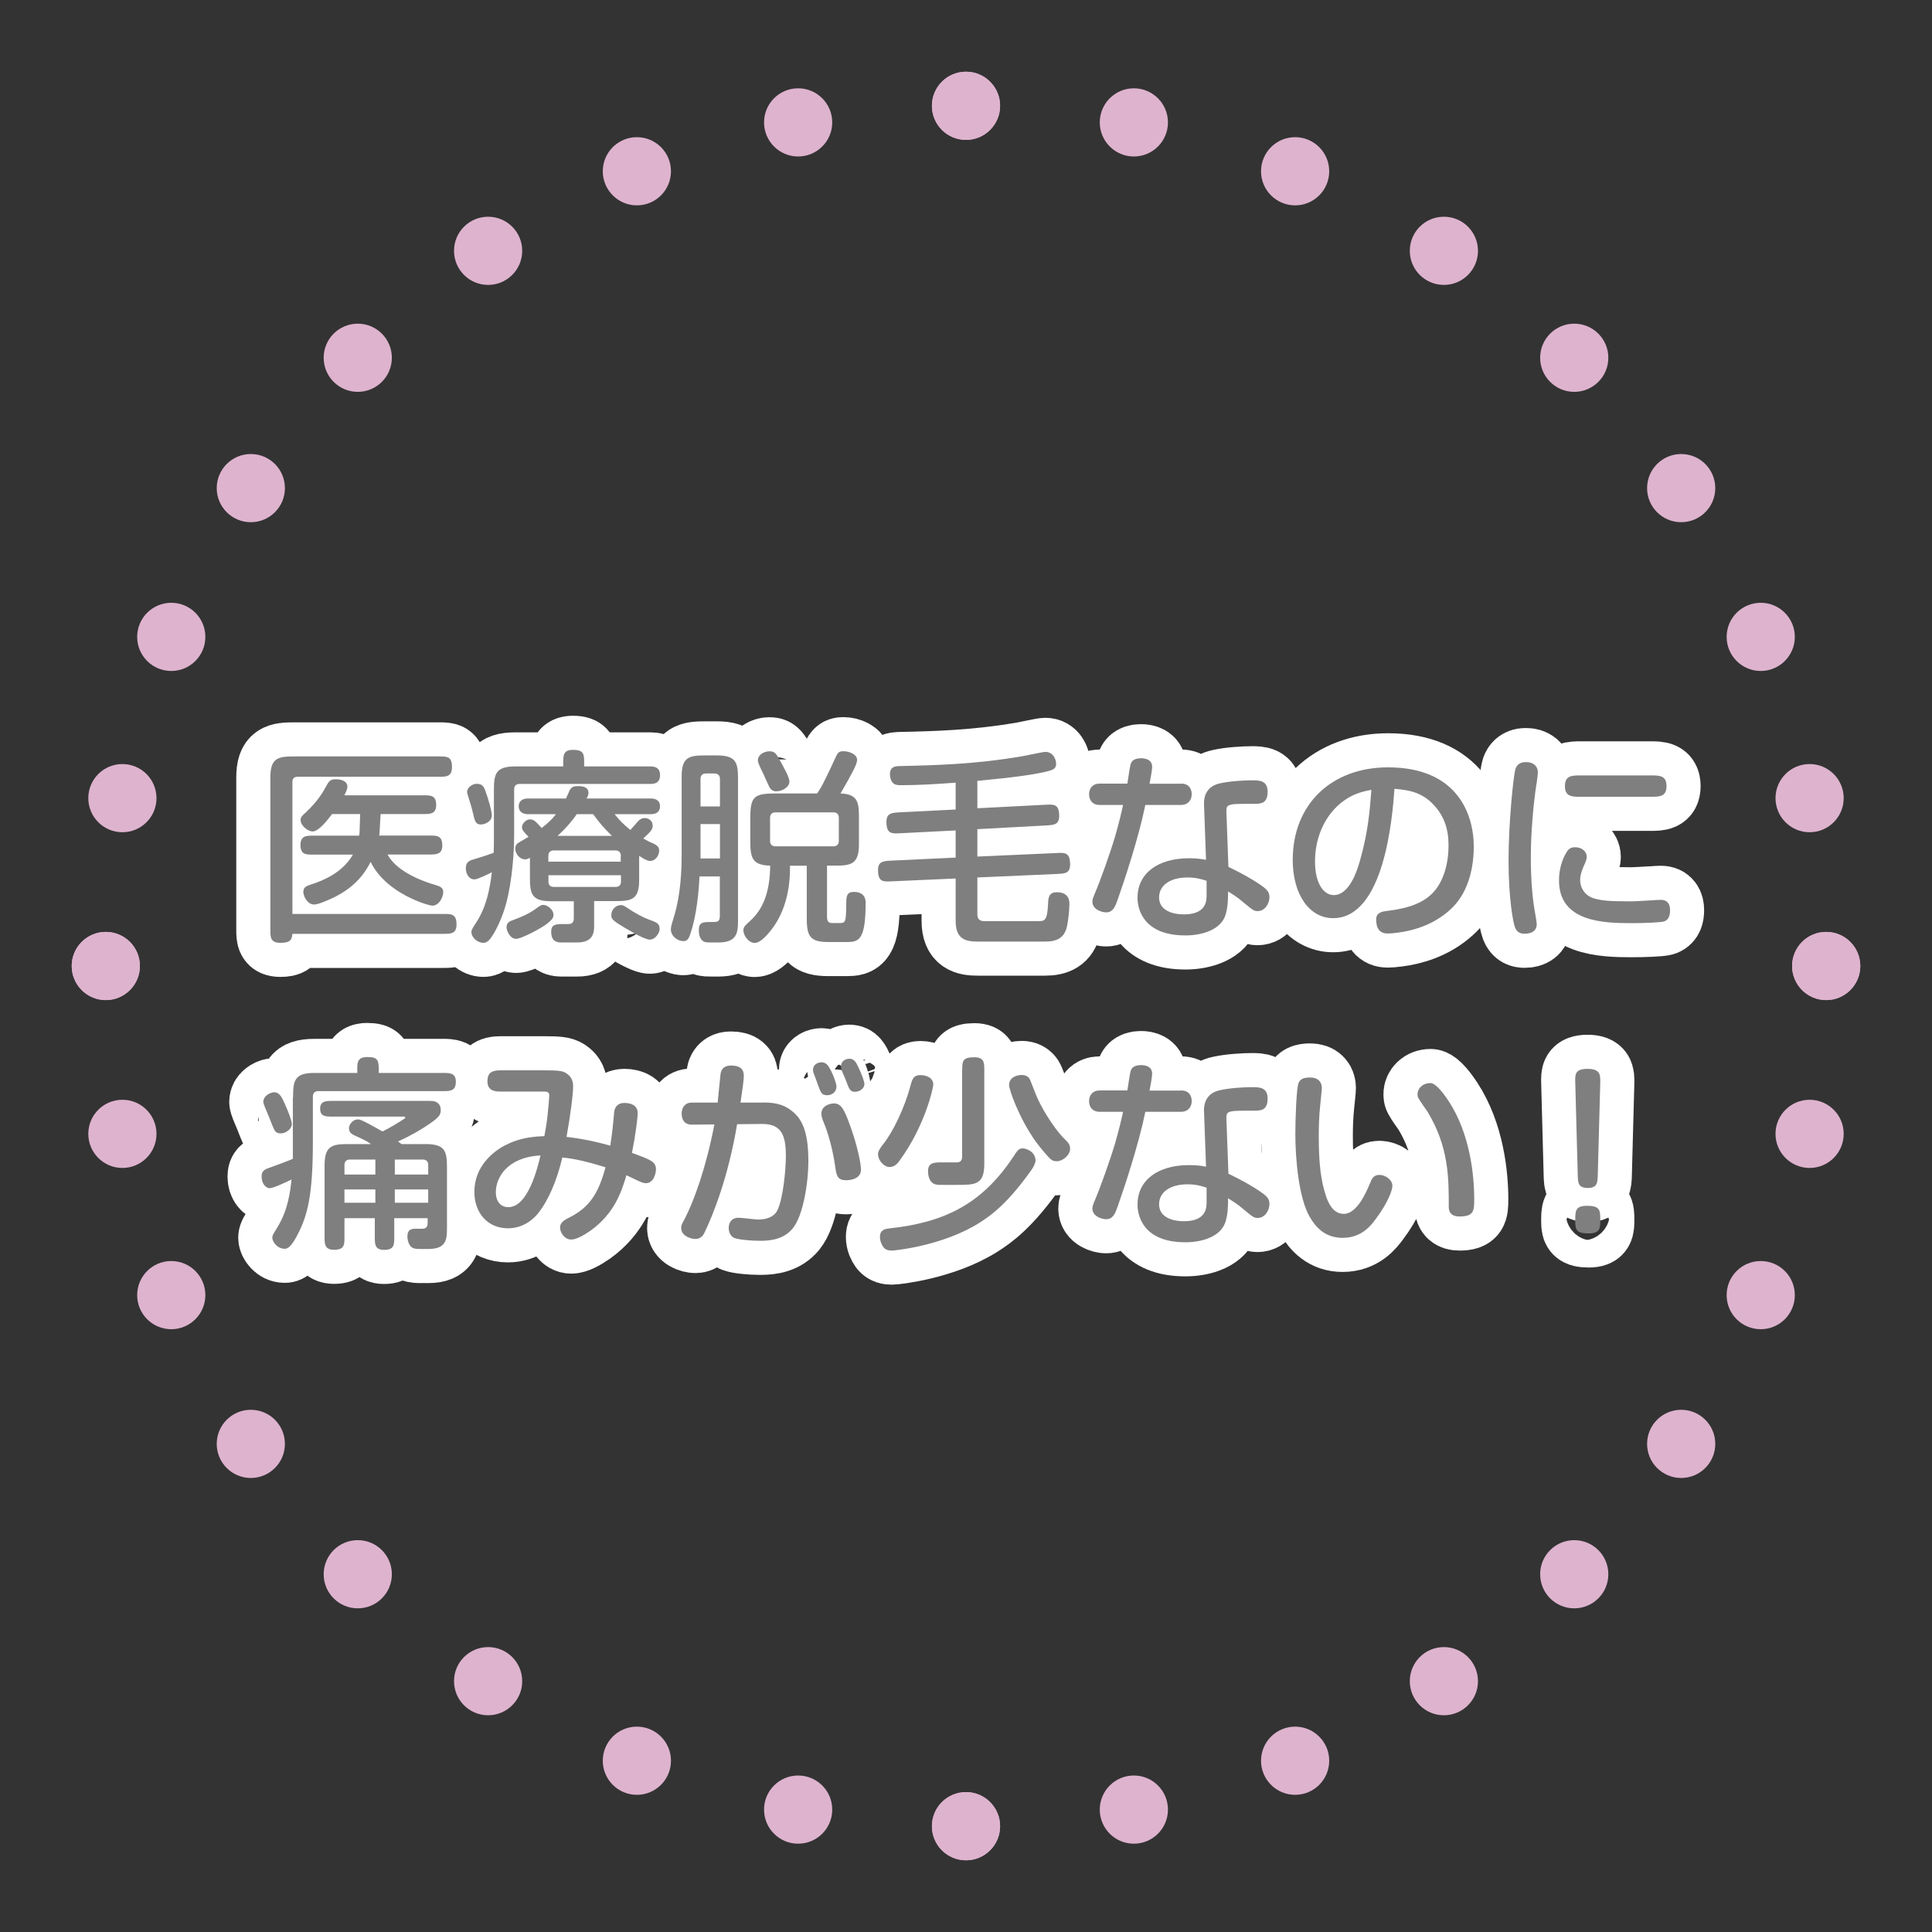 <?xml version="1.0" encoding="utf-8"?>
<!-- Generator: Adobe Illustrator 25.4.1, SVG Export Plug-In . SVG Version: 6.00 Build 0)  -->
<svg version="1.1" id="l" xmlns="http://www.w3.org/2000/svg" xmlns:xlink="http://www.w3.org/1999/xlink" x="0px" y="0px"
	 width="170px" height="170px" viewBox="0 0 170 170" enable-background="new 0 0 170 170" xml:space="preserve">
<rect x="0" y="0" width="170" height="170" fill="#333333" stroke="none"/>
<g>
	<circle fill="#DEB3CE" cx="85" cy="9.31" r="3"/>
	<circle fill="#DEB3CE" cx="85" cy="160.69" r="3"/>
	<g>
		<circle fill="#DEB3CE" cx="160.69" cy="85" r="3"/>
		<circle fill="#DEB3CE" cx="9.31" cy="85" r="3"/>
	</g>
	<circle fill="#DEB3CE" cx="138.52" cy="31.48" r="3"/>
	<circle fill="#DEB3CE" cx="31.48" cy="138.52" r="3"/>
	<circle fill="#DEB3CE" cx="138.52" cy="138.52" r="3"/>
	<circle fill="#DEB3CE" cx="31.48" cy="31.48" r="3"/>
	<circle fill="#DEB3CE" cx="85" cy="9.31" r="3"/>
	<circle fill="#DEB3CE" cx="85" cy="160.69" r="3"/>
	<circle fill="#DEB3CE" cx="160.69" cy="85" r="3"/>
	<circle fill="#DEB3CE" cx="9.31" cy="85" r="3"/>
	<circle fill="#DEB3CE" cx="113.96" cy="15.07" r="3"/>
	<circle fill="#DEB3CE" cx="56.04" cy="154.93" r="3"/>
	<circle fill="#DEB3CE" cx="154.93" cy="113.96" r="3"/>
	<circle fill="#DEB3CE" cx="15.07" cy="56.04" r="3"/>
	<circle fill="#DEB3CE" cx="56.04" cy="15.07" r="3"/>
	<circle fill="#DEB3CE" cx="113.96" cy="154.93" r="3"/>
	<circle fill="#DEB3CE" cx="154.93" cy="56.04" r="3"/>
	<circle fill="#DEB3CE" cx="15.07" cy="113.96" r="3"/>
	<circle fill="#DEB3CE" cx="127.05" cy="22.07" r="3"/>
	<circle fill="#DEB3CE" cx="42.95" cy="147.93" r="3"/>
	<circle fill="#DEB3CE" cx="147.93" cy="127.05" r="3"/>
	<circle fill="#DEB3CE" cx="22.07" cy="42.95" r="3"/>
	<circle fill="#DEB3CE" cx="70.23" cy="10.77" r="3"/>
	<circle fill="#DEB3CE" cx="99.77" cy="159.23" r="3"/>
	<circle fill="#DEB3CE" cx="159.23" cy="70.23" r="3"/>
	<circle fill="#DEB3CE" cx="10.77" cy="99.77" r="3"/>
	<circle fill="#DEB3CE" cx="99.77" cy="10.77" r="3"/>
	<circle fill="#DEB3CE" cx="70.23" cy="159.23" r="3"/>
	<circle fill="#DEB3CE" cx="159.23" cy="99.77" r="3"/>
	<circle fill="#DEB3CE" cx="10.77" cy="70.23" r="3"/>
	<circle fill="#DEB3CE" cx="42.95" cy="22.07" r="3"/>
	<circle fill="#DEB3CE" cx="127.05" cy="147.93" r="3"/>
	<circle fill="#DEB3CE" cx="147.93" cy="42.95" r="3"/>
	<circle fill="#DEB3CE" cx="22.07" cy="127.05" r="3"/>
</g>
<g>
	<g>
		<path fill="none" stroke="#FFFFFF" stroke-width="6" stroke-linecap="round" stroke-linejoin="round" d="M25.73,80.42h13.29
			c0.72,0,1.15,0,1.15,0.94c0,0.81-0.52,0.81-1.15,0.81H25.73c-0.04,0.61-0.31,0.79-1.06,0.79c-0.88,0-0.88-0.49-0.88-1.15v-13.4
			c0-1.75,0.7-1.85,2.14-1.85h12.71c0.72,0,1.13,0,1.13,0.94c0,0.85-0.52,0.85-1.13,0.85H26.18c-0.36,0-0.45,0.23-0.45,0.45V80.42z
			 M31.6,73.52c0.02-0.07,0.04-0.2,0.04-0.36l0.05-1.53h-2.47c-0.49,0.65-1.21,1.53-1.71,1.53c-0.41,0-1.06-0.5-1.06-1.01
			c0-0.25,0.14-0.38,0.5-0.7c0.99-0.94,1.46-1.73,1.69-2.16c0.34-0.63,0.43-0.72,0.94-0.72c0.4,0,0.99,0.14,0.99,0.65
			c0,0.2-0.11,0.43-0.27,0.76h6.95c0.65,0,1.13,0,1.13,0.86c0,0.79-0.54,0.79-1.13,0.79h-3.76L33.4,73.2c0,0.11-0.02,0.22-0.04,0.32
			h4.41c0.67,0,1.15,0,1.15,0.88c0,0.79-0.56,0.79-1.15,0.79h-3.67c0.88,1.67,3.62,2.5,3.92,2.59C38.75,78,39,78.07,39,78.52
			c0,0.36-0.32,1.17-0.97,1.17c-0.25,0-4.01-0.99-5.42-3.85c-0.76,1.51-1.93,2.63-3.94,3.44c-0.31,0.13-0.76,0.31-1.03,0.31
			c-0.61,0-0.95-0.77-0.95-1.1c0-0.43,0.27-0.54,0.79-0.7c0.88-0.29,2.65-0.97,3.57-2.59h-3.48c-0.67,0-1.13,0-1.13-0.86
			c0-0.81,0.54-0.81,1.13-0.81H31.6z"/>
		<path fill="none" stroke="#FFFFFF" stroke-width="6" stroke-linecap="round" stroke-linejoin="round" d="M43.46,69.56
			c0-1.44,0.13-2.12,1.87-2.12h4.23v-0.31c0-0.65,0-1.15,0.85-1.15c0.99,0,0.99,0.41,0.99,1.15v0.31h5.85
			c0.52,0,0.83,0.22,0.83,0.77c0,0.56-0.31,0.77-0.83,0.77H45.71c-0.22,0-0.47,0.11-0.47,0.47v4c0,2.27-0.32,5.13-0.97,6.9
			c-0.32,0.9-0.77,1.8-1.15,2.27c-0.23,0.31-0.47,0.34-0.61,0.34c-0.47,0-1.03-0.45-1.03-0.95c0-0.2,0.14-0.4,0.45-0.88
			c0.88-1.37,1.17-2.92,1.35-4.38c-0.29,0.16-1.26,0.63-1.53,0.63c-0.52,0-0.76-0.54-0.76-0.97c0-0.4,0.14-0.63,0.58-0.76
			c0.95-0.29,1.06-0.32,1.87-0.61c0.02-0.4,0.02-1.08,0.02-1.64V69.56z M42.69,69.54c0.32,0.85,0.59,1.89,0.59,2.2
			c0,0.59-0.68,0.81-0.97,0.81c-0.36,0-0.5-0.22-0.59-0.59c-0.14-0.59-0.25-1.03-0.4-1.48c-0.09-0.31-0.22-0.67-0.22-0.79
			c0-0.43,0.52-0.72,0.81-0.72C42.38,68.96,42.55,69.16,42.69,69.54z M48.7,80.5c0,0.18-0.02,0.41-0.76,0.92
			c-0.74,0.49-2.13,1.19-2.52,1.19c-0.59,0-0.85-0.79-0.85-1.01c0-0.29,0.13-0.49,0.49-0.61c0.7-0.25,1.49-0.59,2.03-0.99
			c0.38-0.27,0.52-0.38,0.7-0.38C48.15,79.62,48.7,80.02,48.7,80.5z M46.63,75.48c-0.09,0.05-0.25,0.14-0.43,0.14
			c-0.47,0-0.86-0.5-0.86-0.94c0-0.18,0.05-0.36,0.23-0.49c0.13-0.09,0.79-0.47,0.94-0.56c-0.43-0.43-0.58-0.61-0.58-0.85
			c0-0.29,0.34-0.68,0.7-0.68c0.29,0,0.45,0.09,1.03,0.76c0.54-0.43,0.88-0.72,1.26-1.22h-2.47c-0.45,0-0.81-0.22-0.81-0.7
			s0.38-0.68,0.81-0.68h3.35c0.07-0.16,0.2-0.43,0.27-0.59c0.18-0.47,0.47-0.5,0.81-0.5c0.65,0,0.9,0.23,0.9,0.59
			c0,0.25-0.11,0.4-0.18,0.5h5.67c0.43,0,0.81,0.18,0.81,0.68c0,0.52-0.36,0.7-0.81,0.7h-3.19c0.45,0.56,0.76,0.88,1.39,1.39
			c0.16-0.18,0.32-0.36,0.59-0.67c0.16-0.2,0.38-0.38,0.65-0.38c0.29,0,0.72,0.18,0.72,0.67c0,0.34-0.18,0.54-0.83,1.13
			c0.27,0.14,0.5,0.29,0.86,0.43c0.4,0.18,0.54,0.36,0.54,0.63c0,0.5-0.38,0.92-0.79,0.92c-0.18,0-0.43-0.13-0.5-0.16
			s-0.27-0.18-0.47-0.29v2.13c0,1.75-0.7,1.85-2.14,1.85h-1.82v2.18c0,0.63-0.11,1.46-1.51,1.46h-1.39c-0.59,0-0.88-0.29-0.88-0.94
			c0-0.67,0.41-0.68,1.13-0.68H50c0.41,0,0.49-0.22,0.49-0.56V79.3H48.5c-1.76,0-1.87-0.68-1.87-2.13V75.48z M54.63,75.3
			c0-0.22-0.11-0.47-0.47-0.47h-5.44c-0.22,0-0.47,0.11-0.47,0.47v0.52h6.37V75.3z M54.63,77.01h-6.37v0.58
			c0,0.36,0.25,0.45,0.47,0.45h5.44c0.36,0,0.47-0.23,0.47-0.45V77.01z M53.85,73.55c-0.68-0.65-1.1-1.15-1.66-1.91h-1.44
			c-0.23,0.34-0.74,1.04-1.69,1.91H53.85z M57.17,82.68c-0.27,0-0.99-0.32-2.14-1.01c-1.12-0.67-1.24-0.79-1.24-1.15
			c0-0.52,0.43-0.88,0.85-0.88c0.07,0,0.2,0,0.49,0.2c0.72,0.5,1.48,0.9,2.03,1.1c0.72,0.25,0.88,0.36,0.88,0.83
			C58.03,82.11,57.65,82.68,57.17,82.68z"/>
		<path fill="none" stroke="#FFFFFF" stroke-width="6" stroke-linecap="round" stroke-linejoin="round" d="M63.35,77.12h-1.8
			c-0.11,2.52-0.52,4.09-0.63,4.48c-0.29,1.01-0.38,1.21-0.81,1.21c-0.45,0-1.08-0.41-1.08-1.04c0-0.18,0.05-0.38,0.32-1.26
			c0.54-1.84,0.63-3.91,0.63-5.33v-6.86c0-1.75,0.7-1.85,2.14-1.85h0.95c1.76,0,1.87,0.68,1.87,2.13v12.42
			c0,1.12-0.13,1.91-1.76,1.91h-0.52c-0.31,0-0.58,0-0.72-0.07c-0.23-0.13-0.45-0.4-0.45-1.01c0-0.72,0.36-0.72,1.13-0.72
			c0.54,0,0.72,0,0.72-0.59V77.12z M63.35,70.96v-2.43c0-0.36-0.25-0.47-0.47-0.47h-0.77c-0.36,0-0.47,0.25-0.47,0.47v2.43H63.35z
			 M61.64,72.51v3.03h1.71v-3.03H61.64z M70.99,76.18h-1.48c0.04,2.14-0.47,4.32-1.89,5.94c-0.43,0.5-0.85,0.85-1.22,0.85
			c-0.52,0-0.99-0.65-0.99-1.12c0-0.32,0.25-0.5,0.63-0.85c1.08-0.99,1.71-2.47,1.73-4.83c-0.81-0.02-1.24-0.2-1.48-0.56
			c-0.23-0.36-0.27-0.88-0.27-1.58v-2.07c0-1.89,0.36-2.14,2.21-2.14h3.67c0.16-0.25,0.29-0.43,0.49-0.81
			c0.47-0.92,0.9-1.85,1.03-2.14c0.27-0.61,0.34-0.77,0.79-0.77c0.52,0,1.21,0.27,1.21,0.77c0,0.38-0.49,1.26-1.46,2.95
			c1.55,0.05,1.62,0.83,1.62,2.12v2.36c0,1.75-0.7,1.87-2.14,1.87h-0.67v4.47c0,0.36,0.09,0.58,0.43,0.58h0.72
			c0.5,0,0.52-0.18,0.54-1.57c0-0.79,0.02-1.17,0.7-1.17c0.61,0,1.01,0.32,1.01,0.94c0,3.35-0.63,3.47-1.67,3.47h-1.62
			c-1.55,0-1.89-0.47-1.89-2.02V76.18z M68.54,66.75c0.54,0.97,0.92,1.67,0.92,2.02c0,0.52-0.67,0.86-1.15,0.86
			c-0.25,0-0.47-0.09-0.63-0.41c-0.18-0.36-0.4-0.9-0.5-1.1c-0.32-0.67-0.49-0.97-0.49-1.22c0-0.52,0.59-0.79,0.99-0.79
			C68.09,66.1,68.25,66.23,68.54,66.75z M68.23,71.48c-0.22,0-0.47,0.11-0.47,0.47V74c0,0.23,0.11,0.47,0.47,0.47h5.11
			c0.22,0,0.47-0.11,0.47-0.47v-2.05c0-0.22-0.11-0.47-0.47-0.47H68.23z"/>
		<path fill="none" stroke="#FFFFFF" stroke-width="6" stroke-linecap="round" stroke-linejoin="round" d="M84.07,68.87
			c-1.78,0.13-3.26,0.22-4.7,0.22c-0.32,0-0.54,0-0.72-0.13c-0.23-0.16-0.34-0.5-0.34-0.85c0-0.43,0.2-0.68,0.74-0.7
			c3.26-0.07,6.72-0.16,10.8-0.85c0.34-0.05,1.89-0.4,2.13-0.4c0.7,0,0.95,0.68,0.95,1.04c0,0.47-0.29,0.56-0.97,0.72
			c-1.12,0.25-2.59,0.47-5.96,0.79v2.41l6.01-0.31c0.74-0.04,1.19-0.05,1.19,0.99c0,0.77-0.47,0.79-1.12,0.83L86,72.96v2.41
			l6.97-0.31c0.74-0.04,1.19-0.05,1.19,1.01c0,0.79-0.47,0.79-1.12,0.83L86,77.21v3.26c0,0.4,0.22,0.58,0.58,0.58h4.79
			c0.52,0,0.79,0,0.85-1.53c0.02-0.59,0.11-1.01,0.76-1.01c0.79,0,1.12,0.4,1.12,1.01c0,0.63-0.13,1.66-0.22,2.02
			c-0.23,0.99-0.88,1.31-1.91,1.31h-5.92c-1.06,0-1.96-0.18-1.96-1.82V77.3l-5.64,0.25c-0.74,0.04-1.19,0.05-1.19-0.99
			c0-0.77,0.47-0.79,1.12-0.83l5.71-0.27v-2.39l-4.88,0.25c-0.76,0.04-1.21,0.05-1.21-1.01c0-0.77,0.49-0.79,1.12-0.83l4.97-0.25
			V68.87z"/>
		<path fill="none" stroke="#FFFFFF" stroke-width="6" stroke-linecap="round" stroke-linejoin="round" d="M103.91,68.95
			c0.72,0,0.95,0.47,0.95,0.94c0,0.5-0.31,0.94-0.95,0.94h-3.13c-0.59,2.88-1.82,6.59-2.41,8.26c-0.23,0.65-0.41,1.19-1.04,1.19
			c-0.38,0-1.21-0.25-1.21-0.94c0-0.2,0.09-0.41,0.16-0.59c0.54-1.24,1.4-3.67,1.84-5.15c0.32-1.1,0.56-2.11,0.7-2.77h-2.05
			c-0.65,0-0.94-0.43-0.94-0.94c0-0.52,0.31-0.94,0.94-0.94h2.43c0.18-1.19,0.22-1.44,0.27-1.64c0.05-0.2,0.16-0.59,0.94-0.59
			c0.36,0,0.97,0.11,0.97,0.76c0,0.14-0.05,0.56-0.23,1.48H103.91z M105.98,71.77c0-0.18-0.04-0.94-0.04-1.08
			c0-0.97,0.52-1.57,1.4-1.76c0.86-0.2,2.21-0.27,2.81-0.27c0.65,0,1.39,0,1.39,1.01c0,1.06-0.63,1.06-1.22,1.06
			c-1.53,0-1.87,0-2.18,0.13c-0.18,0.07-0.23,0.23-0.23,0.47l0.18,4.95c1.71,0.81,2.81,1.55,3.12,1.8c0.4,0.32,0.49,0.54,0.49,0.88
			c0,0.49-0.36,1.21-1.04,1.21c-0.32,0-0.43-0.09-1.3-0.81c-0.45-0.4-0.95-0.7-1.3-0.92c0,0.92-0.05,1.46-0.2,1.98
			c-0.36,1.35-2,1.89-3.56,1.89c-3.67,0-4.21-2.29-4.21-3.31c0-2.11,1.73-3.48,4.54-3.48c0.72,0,1.13,0.07,1.49,0.14L105.98,71.77z
			 M106.16,77.5c-0.43-0.14-0.92-0.29-1.67-0.29c-1.5,0-2.5,0.67-2.5,1.76c0,1.26,1.42,1.49,2.16,1.49c2.02,0,2.02-1.21,2.02-1.71
			V77.5z"/>
		<path fill="none" stroke="#FFFFFF" stroke-width="6" stroke-linecap="round" stroke-linejoin="round" d="M117.3,80.79
			c-2.05,0-3.55-2.03-3.55-5.13c0-4.88,3.4-8.14,8.39-8.14c6.07,0,7.54,4.09,7.54,6.99c0,1.26-0.23,3.87-2.07,5.53
			c-1.53,1.4-3.37,1.87-4.65,2.03c-0.34,0.05-0.68,0.07-0.86,0.07c-0.7,0-1.01-0.45-1.01-1.24c0-0.43,0.25-0.67,0.92-0.74
			c2.13-0.25,3.17-0.79,3.83-1.37c1.22-1.06,1.62-2.9,1.62-4.41c0-1.46-0.41-2.59-1.28-3.53c-0.92-0.99-1.91-1.33-3.48-1.44
			C122.52,71.95,121.8,80.79,117.3,80.79z M117.98,70.66c-1.51,1.24-2.27,3.17-2.27,5.13c0,1.96,0.76,2.97,1.66,2.97
			c1.35,0,2.04-2.11,2.29-3.01c0.74-2.59,0.88-4.52,1.01-6.25C119.7,69.68,118.9,69.92,117.98,70.66z"/>
		<path fill="none" stroke="#FFFFFF" stroke-width="6" stroke-linecap="round" stroke-linejoin="round" d="M135.32,67.96
			c0,0.27-0.18,1.44-0.22,1.67c-0.16,1.24-0.4,3.51-0.4,5.82c0,1.91,0.14,3.64,0.38,4.92c0.04,0.18,0.14,0.83,0.14,0.94
			c0,0.58-0.43,0.85-1.06,0.85c-0.34,0-0.68-0.09-0.86-0.58c-0.16-0.41-0.56-2.52-0.56-5.85c0-3.35,0.43-7.51,0.61-8.08
			c0.09-0.25,0.31-0.59,0.88-0.59C134.92,67.04,135.32,67.42,135.32,67.96z M139.62,75.39c0,0.18-0.05,0.36-0.29,0.88
			c-0.23,0.54-0.29,0.88-0.29,1.15c0,0.76,0.47,1.42,1.24,1.64c0.72,0.2,1.37,0.25,3.22,0.25c0.43,0,0.95-0.04,1.87-0.09
			c0.14-0.02,0.67-0.04,0.77-0.04c0.63,0,0.81,0.43,0.81,0.9c0,0.43-0.09,0.83-0.5,0.99c-0.29,0.11-1.84,0.16-2.88,0.16
			c-2.45,0-6.39-0.09-6.39-3.76c0-0.92,0.25-1.82,0.67-2.49c0.22-0.36,0.45-0.43,0.77-0.43C139.21,74.56,139.62,74.94,139.62,75.39z
			 M145.24,68.23c0.77,0,1.4,0,1.4,0.94c0,0.94-0.63,0.94-1.4,0.94h-6.14c-0.77,0-1.4,0-1.4-0.94c0-0.94,0.63-0.94,1.4-0.94H145.24z
			"/>
		<path fill="none" stroke="#FFFFFF" stroke-width="6" stroke-linecap="round" stroke-linejoin="round" d="M25.79,96.54
			c0-1.44,0.11-2.13,1.87-2.13h3.78c0-0.7-0.13-1.4,0.86-1.4c1.03,0,1.03,0.31,1.03,1.4h5.65c0.58,0,1.13,0,1.13,0.77
			c0,0.83-0.52,0.83-1.13,0.83H28c-0.22,0-0.47,0.11-0.47,0.47v4c0,4.75-0.49,6.45-1.28,8.03c-0.68,1.37-1.03,1.37-1.21,1.37
			c-0.65,0-1.08-0.63-1.08-0.97c0-0.25,0.2-0.5,0.5-1.01c0.86-1.42,1.08-2.99,1.19-4.11c-0.38,0.18-1.58,0.76-1.91,0.76
			c-0.36,0-0.72-0.4-0.72-1.03c0-0.41,0.16-0.58,0.61-0.74c0.49-0.18,1.55-0.56,2.14-0.81V96.54z M24.87,96.72
			c0.16,0.32,0.81,1.75,0.81,2.2c0,0.38-0.49,0.81-0.97,0.81c-0.27,0-0.4-0.07-0.52-0.23s-0.43-0.99-0.52-1.22
			c-0.29-0.68-0.5-1.15-0.5-1.33c0-0.47,0.5-0.77,0.85-0.83C24.4,96.05,24.67,96.32,24.87,96.72z M30.31,107.18v1.66
			c0,0.7,0,1.13-0.92,1.13c-0.83,0-0.83-0.52-0.83-1.13v-6.3c0-1.76,0.7-1.87,2.14-1.87h1.94c-0.38-0.29-0.77-0.45-1.44-0.76
			c-0.43-0.2-0.49-0.4-0.49-0.65c0-0.32,0.34-0.76,0.77-0.76c0.18,0,0.31,0,2.18,1.06c0.65-0.32,1.42-0.79,1.71-0.99
			c0.27-0.16,0.29-0.18,0.29-0.23c0-0.07-0.04-0.09-0.11-0.09h-6.32c-0.58,0-1.06,0-1.06-0.7c0-0.67,0.52-0.68,1.06-0.68h8.26
			c0.38,0,0.72-0.02,0.95,0.13c0.18,0.11,0.34,0.32,0.34,0.65c0,0.47-0.11,0.67-1.35,1.48c-0.25,0.16-1.06,0.7-2.41,1.31
			c0.11,0.07,0.16,0.13,0.32,0.23h2.14c1.75,0,1.85,0.7,1.85,2.14v5.29c0,0.95-0.07,1.8-1.62,1.8h-0.63c-0.31,0-0.56,0-0.76-0.09
			c-0.31-0.16-0.47-0.61-0.47-1.01c0-0.68,0.43-0.68,0.77-0.68h0.45c0.22,0,0.56,0,0.56-0.5v-0.43h-2.94v1.66
			c0,0.68,0,1.13-0.9,1.13c-0.81,0-0.81-0.52-0.81-1.13v-1.66H30.31z M33.03,102.03h-2.25c-0.22,0-0.47,0.11-0.47,0.47v0.85h2.72
			V102.03z M30.31,104.66v1.17h2.72v-1.17H30.31z M34.74,103.35h2.94v-0.85c0-0.36-0.25-0.47-0.47-0.47h-2.47V103.35z M34.74,105.83
			h2.94v-1.17h-2.94V105.83z"/>
		<path fill="none" stroke="#FFFFFF" stroke-width="6" stroke-linecap="round" stroke-linejoin="round" d="M43.99,96.05
			c-0.81,0-1.1-0.34-1.1-0.9c0-0.72,0.36-0.97,1.1-0.97h3.94c1.12,0,1.57,0.04,1.89,0.25c0.5,0.32,0.61,0.76,0.61,1.15
			c0,0.76-0.27,2.75-0.58,4.46c1.19,0.13,2.49,0.38,3.85,0.77c0.16-1.06,0.22-1.55,0.34-2.93c0.05-0.54,0.38-0.83,0.9-0.83
			c0.65,0,1.17,0.25,1.17,0.9c0,0.4-0.18,1.89-0.5,3.49c0.92,0.34,1.3,0.49,1.62,0.67c0.45,0.25,0.49,0.56,0.49,0.76
			c0,0.43-0.23,1.24-0.88,1.24c-0.23,0-0.38-0.05-1.3-0.5c-0.16-0.07-0.29-0.14-0.42-0.2c-0.4,1.35-1.01,3.35-3.19,4.9
			c-0.65,0.45-1.26,0.76-1.66,0.76c-0.63,0-0.99-0.65-0.99-1.06c0-0.43,0.36-0.65,0.76-0.85c1.87-0.92,2.63-2.2,3.24-4.45
			c-1.17-0.36-2.52-0.74-3.8-0.86c-0.47,2-1.19,3.71-2.12,4.9c-0.36,0.45-1.24,1.33-2.67,1.33c-1.76,0-2.95-1.33-2.95-3.21
			c0-2.27,1.71-3.58,2.7-4.09s1.98-0.76,3.46-0.81c0.07-0.38,0.22-1.21,0.27-1.73c0.07-0.63,0.16-1.66,0.16-1.87
			c0-0.27-0.2-0.32-0.41-0.32H43.99z M43.63,104.89c0,0.92,0.5,1.33,1.1,1.33c1.73,0,2.56-3.42,2.83-4.55
			C44.56,101.83,43.63,103.69,43.63,104.89z"/>
		<path fill="none" stroke="#FFFFFF" stroke-width="6" stroke-linecap="round" stroke-linejoin="round" d="M67.17,97.01
			c1.12,0,1.98,0.2,2.81,1.01c0.83,0.81,1.15,2.2,1.15,4.1c0,2.02-0.47,4.86-1.37,5.96c-0.77,0.94-1.87,1.1-2.85,1.1
			c-0.92,0-1.93-0.11-2.3-0.25c-0.27-0.11-0.49-0.45-0.49-0.88c0-0.59,0.38-0.9,0.85-0.9c0.27,0,1.5,0.16,1.73,0.16
			c0.76,0,1.42-0.23,1.71-0.83c0.49-1.01,0.74-3.51,0.74-4.77c0-1.84-0.4-2.83-2.13-2.81l-2.16,0.02c-0.77,4.61-2.11,7.99-2.9,9.6
			c-0.04,0.09-0.25,0.5-0.76,0.5c-0.43,0-1.26-0.27-1.26-0.97c0-0.23,0.09-0.4,0.18-0.56c0.97-1.8,2.02-4.81,2.74-8.55l-1.98,0.02
			c-0.63,0-0.9-0.41-0.9-0.97c0-0.49,0.25-0.97,0.9-0.97h2.27c0.04-0.4,0.2-2.07,0.25-2.5c0.07-0.58,0.47-0.76,0.92-0.76
			c0.81,0,1.13,0.32,1.13,0.9c0,0.34-0.11,1.17-0.29,2.36H67.17z M73.15,94.27c0.2,0.41,0.45,1.06,0.45,1.33
			c0,0.54-0.45,0.77-0.81,0.77c-0.49,0-0.56-0.2-0.83-0.94c-0.05-0.18-0.29-0.77-0.4-1.1c-0.02-0.07-0.02-0.14-0.02-0.18
			c0-0.58,0.58-0.68,0.74-0.68C72.7,93.48,72.88,93.73,73.15,94.27z M74.61,98.52c0.9,2.34,1.15,4,1.15,4.39
			c0,0.7-0.68,0.94-1.31,0.94c-0.79,0-0.85-0.43-0.97-1.28c-0.2-1.37-0.58-2.84-1.08-4c-0.05-0.13-0.13-0.41-0.13-0.56
			c0-0.72,0.77-0.92,1.13-0.92C73.91,97.1,74.19,97.44,74.61,98.52z M75.54,93.93c0.25,0.52,0.52,1.21,0.52,1.44
			c0,0.49-0.52,0.7-0.83,0.7c-0.43,0-0.5-0.22-0.81-1.03c-0.05-0.16-0.25-0.58-0.38-0.9C74,93.98,74,93.91,74,93.84
			c0-0.47,0.4-0.68,0.74-0.68C75.18,93.16,75.35,93.51,75.54,93.93z"/>
		<path fill="none" stroke="#FFFFFF" stroke-width="6" stroke-linecap="round" stroke-linejoin="round" d="M77.7,100.7
			c0.88-1.1,1.91-3.26,2.41-5.15c0.16-0.63,0.29-0.95,0.88-0.95c0.52,0,1.13,0.23,1.13,0.83c0,0.31-0.74,3.67-2.97,6.7
			c-0.13,0.18-0.4,0.56-0.88,0.56c-0.45,0-1.01-0.54-1.01-1.15C77.27,101.28,77.48,100.97,77.7,100.7z M90.79,102.9
			c-2.11,2.99-3.6,4.07-4.68,4.74c-3.13,1.95-7.29,2.4-7.65,2.4c-0.23,0-0.52-0.04-0.72-0.29c-0.16-0.22-0.31-0.54-0.31-0.92
			c0-0.63,0.47-0.7,0.83-0.74c4.81-0.52,8.12-2.12,10.88-6.27c0.4-0.61,0.5-0.77,0.86-0.77c0.29,0,1.12,0.27,1.12,1.1
			C91.11,102.32,90.97,102.64,90.79,102.9z M84.67,94.18c0-0.79,0-1.15,1.06-1.15c0.88,0,0.88,0.49,0.88,1.15v8.21
			c0,1.87-0.79,1.87-2.41,1.87h-1.26c-0.31,0-0.58,0-0.76-0.09c-0.4-0.2-0.52-0.7-0.52-1.12c0-0.72,0.49-0.77,1.15-0.77h1.4
			c0.34,0,0.45-0.25,0.45-0.47V94.18z M92.99,102.18c-0.25,0-0.38-0.05-0.56-0.2c-0.22-0.2-0.81-0.88-1.28-1.51
			c-1.49-2.09-2.36-4.59-2.36-5c0-0.61,0.59-0.88,1.12-0.88c0.31,0,0.61,0.13,0.74,0.45c0.2,0.49,0.49,1.28,0.65,1.62
			c0.61,1.35,1.76,3.01,2.45,3.64c0.25,0.23,0.41,0.45,0.41,0.76C94.16,101.67,93.49,102.18,92.99,102.18z"/>
		<path fill="none" stroke="#FFFFFF" stroke-width="6" stroke-linecap="round" stroke-linejoin="round" d="M103.91,95.95
			c0.72,0,0.95,0.47,0.95,0.94c0,0.5-0.31,0.94-0.95,0.94h-3.13c-0.59,2.88-1.82,6.59-2.41,8.26c-0.23,0.65-0.41,1.19-1.04,1.19
			c-0.38,0-1.21-0.25-1.21-0.94c0-0.2,0.09-0.41,0.16-0.59c0.54-1.24,1.4-3.67,1.84-5.15c0.32-1.1,0.56-2.11,0.7-2.77h-2.05
			c-0.65,0-0.94-0.43-0.94-0.94c0-0.52,0.31-0.94,0.94-0.94h2.43c0.18-1.19,0.22-1.44,0.27-1.64c0.05-0.2,0.16-0.59,0.94-0.59
			c0.36,0,0.97,0.11,0.97,0.76c0,0.14-0.05,0.56-0.23,1.48H103.91z M105.98,98.77c0-0.18-0.04-0.94-0.04-1.08
			c0-0.97,0.52-1.57,1.4-1.76c0.86-0.2,2.21-0.27,2.81-0.27c0.65,0,1.39,0,1.39,1.01c0,1.06-0.63,1.06-1.22,1.06
			c-1.53,0-1.87,0-2.18,0.13c-0.18,0.07-0.23,0.23-0.23,0.47l0.18,4.95c1.71,0.81,2.81,1.55,3.12,1.8c0.4,0.32,0.49,0.54,0.49,0.88
			c0,0.49-0.36,1.21-1.04,1.21c-0.32,0-0.43-0.09-1.3-0.81c-0.45-0.4-0.95-0.7-1.3-0.92c0,0.92-0.05,1.46-0.2,1.98
			c-0.36,1.35-2,1.89-3.56,1.89c-3.67,0-4.21-2.29-4.21-3.31c0-2.11,1.73-3.48,4.54-3.48c0.72,0,1.13,0.07,1.49,0.14L105.98,98.77z
			 M106.16,104.5c-0.43-0.14-0.92-0.29-1.67-0.29c-1.5,0-2.5,0.67-2.5,1.76c0,1.26,1.42,1.49,2.16,1.49c2.02,0,2.02-1.21,2.02-1.71
			V104.5z"/>
		<path fill="none" stroke="#FFFFFF" stroke-width="6" stroke-linecap="round" stroke-linejoin="round" d="M116.31,95.73
			c0,0.2-0.09,0.99-0.14,1.48c-0.11,1.08-0.13,1.98-0.13,2.79c0,2.32,0.18,3.92,0.65,5.28c0.14,0.41,0.54,1.53,1.55,1.53
			c1.17,0,1.98-1.91,2.3-2.67c0.16-0.41,0.32-0.76,0.83-0.76c0.54,0,1.15,0.43,1.15,0.97c0,0.32-0.34,1.42-1.48,2.93
			c-0.41,0.56-1.24,1.64-2.9,1.64c-1.53,0-2.36-0.92-2.9-1.85c-0.95-1.66-1.26-5.01-1.26-7.31c0-1.21,0.09-4.05,0.29-4.48
			c0.14-0.32,0.4-0.47,1.01-0.47C115.99,94.81,116.31,95.21,116.31,95.73z M127.49,96.92c1.85,2.84,2.23,6.45,2.23,8.61
			c0,1.04-0.05,1.51-1.3,1.51c-0.63,0-0.94-0.29-0.94-0.83c0-2.61,0-5.29-1.87-8.39c-0.13-0.2-0.68-0.95-0.81-1.21
			c-0.07-0.13-0.07-0.25-0.07-0.34c0-0.47,0.43-0.97,1.15-0.97C126.21,95.3,126.77,95.82,127.49,96.92z"/>
		<path fill="none" stroke="#FFFFFF" stroke-width="6" stroke-linecap="round" stroke-linejoin="round" d="M138.61,95.24
			c-0.02-0.68-0.04-1.19,1.08-1.19c1.13,0,1.13,0.54,1.12,1.19l-0.22,8.17c-0.02,0.63-0.04,1.12-0.86,1.12
			c-0.86,0-0.88-0.43-0.9-1.12L138.61,95.24z M139.8,108.53c-1.04,0-1.19-0.29-1.19-1.03c0-0.86-0.05-1.4,1.01-1.4
			c1.17,0,1.19,0.38,1.19,1.22C140.81,108.06,140.81,108.53,139.8,108.53z"/>
	</g>
	<g>
		<path fill="#7F7F7F" d="M25.73,80.42h13.29c0.72,0,1.15,0,1.15,0.94c0,0.81-0.52,0.81-1.15,0.81H25.73
			c-0.04,0.61-0.31,0.79-1.06,0.79c-0.88,0-0.88-0.49-0.88-1.15v-13.4c0-1.75,0.7-1.85,2.14-1.85h12.71c0.72,0,1.13,0,1.13,0.94
			c0,0.85-0.52,0.85-1.13,0.85H26.18c-0.36,0-0.45,0.23-0.45,0.45V80.42z M31.6,73.52c0.02-0.07,0.04-0.2,0.04-0.36l0.05-1.53h-2.47
			c-0.49,0.65-1.21,1.53-1.71,1.53c-0.41,0-1.06-0.5-1.06-1.01c0-0.25,0.14-0.38,0.5-0.7c0.99-0.94,1.46-1.73,1.69-2.16
			c0.34-0.63,0.43-0.72,0.94-0.72c0.4,0,0.99,0.14,0.99,0.65c0,0.2-0.11,0.43-0.27,0.76h6.95c0.65,0,1.13,0,1.13,0.86
			c0,0.79-0.54,0.79-1.13,0.79h-3.76L33.4,73.2c0,0.11-0.02,0.22-0.04,0.32h4.41c0.67,0,1.15,0,1.15,0.88
			c0,0.79-0.56,0.79-1.15,0.79h-3.67c0.88,1.67,3.62,2.5,3.92,2.59C38.75,78,39,78.07,39,78.52c0,0.36-0.32,1.17-0.97,1.17
			c-0.25,0-4.01-0.99-5.42-3.85c-0.76,1.51-1.93,2.63-3.94,3.44c-0.31,0.13-0.76,0.31-1.03,0.31c-0.61,0-0.95-0.77-0.95-1.1
			c0-0.43,0.27-0.54,0.79-0.7c0.88-0.29,2.65-0.97,3.57-2.59h-3.48c-0.67,0-1.13,0-1.13-0.86c0-0.81,0.54-0.81,1.13-0.81H31.6z"/>
		<path fill="#7F7F7F" d="M43.46,69.56c0-1.44,0.13-2.12,1.87-2.12h4.23v-0.31c0-0.65,0-1.15,0.85-1.15c0.99,0,0.99,0.41,0.99,1.15
			v0.31h5.85c0.52,0,0.83,0.22,0.83,0.77c0,0.56-0.31,0.77-0.83,0.77H45.71c-0.22,0-0.47,0.11-0.47,0.47v4
			c0,2.27-0.32,5.13-0.97,6.9c-0.32,0.9-0.77,1.8-1.15,2.27c-0.23,0.31-0.47,0.34-0.61,0.34c-0.47,0-1.03-0.45-1.03-0.95
			c0-0.2,0.14-0.4,0.45-0.88c0.88-1.37,1.17-2.92,1.35-4.38c-0.29,0.16-1.26,0.63-1.53,0.63c-0.52,0-0.76-0.54-0.76-0.97
			c0-0.4,0.14-0.63,0.58-0.76c0.95-0.29,1.06-0.32,1.87-0.61c0.02-0.4,0.02-1.08,0.02-1.64V69.56z M42.69,69.54
			c0.32,0.85,0.59,1.89,0.59,2.2c0,0.59-0.68,0.81-0.97,0.81c-0.36,0-0.5-0.22-0.59-0.59c-0.14-0.59-0.25-1.03-0.4-1.48
			c-0.09-0.31-0.22-0.67-0.22-0.79c0-0.43,0.52-0.72,0.81-0.72C42.38,68.96,42.55,69.16,42.69,69.54z M48.7,80.5
			c0,0.18-0.02,0.41-0.76,0.92c-0.74,0.49-2.13,1.19-2.52,1.19c-0.59,0-0.85-0.79-0.85-1.01c0-0.29,0.13-0.49,0.49-0.61
			c0.7-0.25,1.49-0.59,2.03-0.99c0.38-0.27,0.52-0.38,0.7-0.38C48.15,79.62,48.7,80.02,48.7,80.5z M46.63,75.48
			c-0.09,0.05-0.25,0.14-0.43,0.14c-0.47,0-0.86-0.5-0.86-0.94c0-0.18,0.05-0.36,0.23-0.49c0.13-0.09,0.79-0.47,0.94-0.56
			c-0.43-0.43-0.58-0.61-0.58-0.85c0-0.29,0.34-0.68,0.7-0.68c0.29,0,0.45,0.09,1.03,0.76c0.54-0.43,0.88-0.72,1.26-1.22h-2.47
			c-0.45,0-0.81-0.22-0.81-0.7s0.38-0.68,0.81-0.68h3.35c0.07-0.16,0.2-0.43,0.27-0.59c0.18-0.47,0.47-0.5,0.81-0.5
			c0.65,0,0.9,0.23,0.9,0.59c0,0.25-0.11,0.4-0.18,0.5h5.67c0.43,0,0.81,0.18,0.81,0.68c0,0.52-0.36,0.7-0.81,0.7h-3.19
			c0.45,0.56,0.76,0.88,1.39,1.39c0.16-0.18,0.32-0.36,0.59-0.67c0.16-0.2,0.38-0.38,0.65-0.38c0.29,0,0.72,0.18,0.72,0.67
			c0,0.34-0.18,0.54-0.83,1.13c0.27,0.14,0.5,0.29,0.86,0.43c0.4,0.18,0.54,0.36,0.54,0.63c0,0.5-0.38,0.92-0.79,0.92
			c-0.18,0-0.43-0.13-0.5-0.16s-0.27-0.18-0.47-0.29v2.13c0,1.75-0.7,1.85-2.14,1.85h-1.82v2.18c0,0.63-0.11,1.46-1.51,1.46h-1.39
			c-0.59,0-0.88-0.29-0.88-0.94c0-0.67,0.41-0.68,1.13-0.68H50c0.41,0,0.49-0.22,0.49-0.56V79.3H48.5c-1.76,0-1.87-0.68-1.87-2.13
			V75.48z M54.63,75.3c0-0.22-0.11-0.47-0.47-0.47h-5.44c-0.22,0-0.47,0.11-0.47,0.47v0.52h6.37V75.3z M54.63,77.01h-6.37v0.58
			c0,0.36,0.25,0.45,0.47,0.45h5.44c0.36,0,0.47-0.23,0.47-0.45V77.01z M53.85,73.55c-0.68-0.65-1.1-1.15-1.66-1.91h-1.44
			c-0.23,0.34-0.74,1.04-1.69,1.91H53.85z M57.17,82.68c-0.27,0-0.99-0.32-2.14-1.01c-1.12-0.67-1.24-0.79-1.24-1.15
			c0-0.52,0.43-0.88,0.85-0.88c0.07,0,0.2,0,0.49,0.2c0.72,0.5,1.48,0.9,2.03,1.1c0.72,0.25,0.88,0.36,0.88,0.83
			C58.03,82.11,57.65,82.68,57.17,82.68z"/>
		<path fill="#7F7F7F" d="M63.35,77.12h-1.8c-0.11,2.52-0.52,4.09-0.63,4.48c-0.29,1.01-0.38,1.21-0.81,1.21
			c-0.45,0-1.08-0.41-1.08-1.04c0-0.18,0.05-0.38,0.32-1.26c0.54-1.84,0.63-3.91,0.63-5.33v-6.86c0-1.75,0.7-1.85,2.14-1.85h0.95
			c1.76,0,1.87,0.68,1.87,2.13v12.42c0,1.12-0.13,1.91-1.76,1.91h-0.52c-0.31,0-0.58,0-0.72-0.07c-0.23-0.13-0.45-0.4-0.45-1.01
			c0-0.72,0.36-0.72,1.13-0.72c0.54,0,0.72,0,0.72-0.59V77.12z M63.35,70.96v-2.43c0-0.36-0.25-0.47-0.47-0.47h-0.77
			c-0.36,0-0.47,0.25-0.47,0.47v2.43H63.35z M61.64,72.51v3.03h1.71v-3.03H61.64z M70.99,76.18h-1.48c0.04,2.14-0.47,4.32-1.89,5.94
			c-0.43,0.5-0.85,0.85-1.22,0.85c-0.52,0-0.99-0.65-0.99-1.12c0-0.32,0.25-0.5,0.63-0.85c1.08-0.99,1.71-2.47,1.73-4.83
			c-0.81-0.02-1.24-0.2-1.48-0.56c-0.23-0.36-0.27-0.88-0.27-1.58v-2.07c0-1.89,0.36-2.14,2.21-2.14h3.67
			c0.16-0.25,0.29-0.43,0.49-0.81c0.47-0.92,0.9-1.85,1.03-2.14c0.27-0.61,0.34-0.77,0.79-0.77c0.52,0,1.21,0.27,1.21,0.77
			c0,0.38-0.49,1.26-1.46,2.95c1.55,0.05,1.62,0.83,1.62,2.12v2.36c0,1.75-0.7,1.87-2.14,1.87h-0.67v4.47
			c0,0.36,0.09,0.58,0.43,0.58h0.72c0.5,0,0.52-0.18,0.54-1.57c0-0.79,0.02-1.17,0.7-1.17c0.61,0,1.01,0.32,1.01,0.94
			c0,3.35-0.63,3.47-1.67,3.47h-1.62c-1.55,0-1.89-0.47-1.89-2.02V76.18z M68.54,66.75c0.54,0.97,0.92,1.67,0.92,2.02
			c0,0.52-0.67,0.86-1.15,0.86c-0.25,0-0.47-0.09-0.63-0.41c-0.18-0.36-0.4-0.9-0.5-1.1c-0.32-0.67-0.49-0.97-0.49-1.22
			c0-0.52,0.59-0.79,0.99-0.79C68.09,66.1,68.25,66.23,68.54,66.75z M68.23,71.48c-0.22,0-0.47,0.11-0.47,0.47V74
			c0,0.23,0.11,0.47,0.47,0.47h5.11c0.22,0,0.47-0.11,0.47-0.47v-2.05c0-0.22-0.11-0.47-0.47-0.47H68.23z"/>
		<path fill="#7F7F7F" d="M84.07,68.87c-1.78,0.13-3.26,0.22-4.7,0.22c-0.32,0-0.54,0-0.72-0.13c-0.23-0.16-0.34-0.5-0.34-0.85
			c0-0.43,0.2-0.68,0.74-0.7c3.26-0.07,6.72-0.16,10.8-0.85c0.34-0.05,1.89-0.4,2.13-0.4c0.7,0,0.95,0.68,0.95,1.04
			c0,0.47-0.29,0.56-0.97,0.72c-1.12,0.25-2.59,0.47-5.96,0.79v2.41l6.01-0.31c0.74-0.04,1.19-0.05,1.19,0.99
			c0,0.77-0.47,0.79-1.12,0.83L86,72.96v2.41l6.97-0.31c0.74-0.04,1.19-0.05,1.19,1.01c0,0.79-0.47,0.79-1.12,0.83L86,77.21v3.26
			c0,0.4,0.22,0.58,0.58,0.58h4.79c0.52,0,0.79,0,0.85-1.53c0.02-0.59,0.11-1.01,0.76-1.01c0.79,0,1.12,0.4,1.12,1.01
			c0,0.63-0.13,1.66-0.22,2.02c-0.23,0.99-0.88,1.31-1.91,1.31h-5.92c-1.06,0-1.96-0.18-1.96-1.82V77.3l-5.64,0.25
			c-0.74,0.04-1.19,0.05-1.19-0.99c0-0.77,0.47-0.79,1.12-0.83l5.71-0.27v-2.39l-4.88,0.25c-0.76,0.04-1.21,0.05-1.21-1.01
			c0-0.77,0.49-0.79,1.12-0.83l4.97-0.25V68.87z"/>
		<path fill="#7F7F7F" d="M103.91,68.95c0.72,0,0.95,0.47,0.95,0.94c0,0.5-0.31,0.94-0.95,0.94h-3.13
			c-0.59,2.88-1.82,6.59-2.41,8.26c-0.23,0.65-0.41,1.19-1.04,1.19c-0.38,0-1.21-0.25-1.21-0.94c0-0.2,0.09-0.41,0.16-0.59
			c0.54-1.24,1.4-3.67,1.84-5.15c0.32-1.1,0.56-2.11,0.7-2.77h-2.05c-0.65,0-0.94-0.43-0.94-0.94c0-0.52,0.31-0.94,0.94-0.94h2.43
			c0.18-1.19,0.22-1.44,0.27-1.64c0.05-0.2,0.16-0.59,0.94-0.59c0.36,0,0.97,0.11,0.97,0.76c0,0.14-0.05,0.56-0.23,1.48H103.91z
			 M105.98,71.77c0-0.18-0.04-0.94-0.04-1.08c0-0.97,0.52-1.57,1.4-1.76c0.86-0.2,2.21-0.27,2.81-0.27c0.65,0,1.39,0,1.39,1.01
			c0,1.06-0.63,1.06-1.22,1.06c-1.53,0-1.87,0-2.18,0.13c-0.18,0.07-0.23,0.23-0.23,0.47l0.18,4.95c1.71,0.81,2.81,1.55,3.12,1.8
			c0.4,0.32,0.49,0.54,0.49,0.88c0,0.49-0.36,1.21-1.04,1.21c-0.32,0-0.43-0.09-1.3-0.81c-0.45-0.4-0.95-0.7-1.3-0.92
			c0,0.92-0.05,1.46-0.2,1.98c-0.36,1.35-2,1.89-3.56,1.89c-3.67,0-4.21-2.29-4.21-3.31c0-2.11,1.73-3.48,4.54-3.48
			c0.72,0,1.13,0.07,1.49,0.14L105.98,71.77z M106.16,77.5c-0.43-0.14-0.92-0.29-1.67-0.29c-1.5,0-2.5,0.67-2.5,1.76
			c0,1.26,1.42,1.49,2.16,1.49c2.02,0,2.02-1.21,2.02-1.71V77.5z"/>
		<path fill="#7F7F7F" d="M117.3,80.79c-2.05,0-3.55-2.03-3.55-5.13c0-4.88,3.4-8.14,8.39-8.14c6.07,0,7.54,4.09,7.54,6.99
			c0,1.26-0.23,3.87-2.07,5.53c-1.53,1.4-3.37,1.87-4.65,2.03c-0.34,0.05-0.68,0.07-0.86,0.07c-0.7,0-1.01-0.45-1.01-1.24
			c0-0.43,0.25-0.67,0.92-0.74c2.13-0.25,3.17-0.79,3.83-1.37c1.22-1.06,1.62-2.9,1.62-4.41c0-1.46-0.41-2.59-1.28-3.53
			c-0.92-0.99-1.91-1.33-3.48-1.44C122.52,71.95,121.8,80.79,117.3,80.79z M117.98,70.66c-1.51,1.24-2.27,3.17-2.27,5.13
			c0,1.96,0.76,2.97,1.66,2.97c1.35,0,2.04-2.11,2.29-3.01c0.74-2.59,0.88-4.52,1.01-6.25C119.7,69.68,118.9,69.92,117.98,70.66z"/>
		<path fill="#7F7F7F" d="M135.32,67.96c0,0.27-0.18,1.44-0.22,1.67c-0.16,1.24-0.4,3.51-0.4,5.82c0,1.91,0.14,3.64,0.38,4.92
			c0.04,0.18,0.14,0.83,0.14,0.94c0,0.58-0.43,0.85-1.06,0.85c-0.34,0-0.68-0.09-0.86-0.58c-0.16-0.41-0.56-2.52-0.56-5.85
			c0-3.35,0.43-7.51,0.61-8.08c0.09-0.25,0.31-0.59,0.88-0.59C134.92,67.04,135.32,67.42,135.32,67.96z M139.62,75.39
			c0,0.18-0.05,0.36-0.29,0.88c-0.23,0.54-0.29,0.88-0.29,1.15c0,0.76,0.47,1.42,1.24,1.64c0.72,0.2,1.37,0.25,3.22,0.25
			c0.43,0,0.95-0.04,1.87-0.09c0.14-0.02,0.67-0.04,0.77-0.04c0.63,0,0.81,0.43,0.81,0.9c0,0.43-0.09,0.83-0.5,0.99
			c-0.29,0.11-1.84,0.16-2.88,0.16c-2.45,0-6.39-0.09-6.39-3.76c0-0.92,0.25-1.82,0.67-2.49c0.22-0.36,0.45-0.43,0.77-0.43
			C139.21,74.56,139.62,74.94,139.62,75.39z M145.24,68.23c0.77,0,1.4,0,1.4,0.94c0,0.94-0.63,0.94-1.4,0.94h-6.14
			c-0.77,0-1.4,0-1.4-0.94c0-0.94,0.63-0.94,1.4-0.94H145.24z"/>
		<path fill="#7F7F7F" d="M25.79,96.54c0-1.44,0.11-2.13,1.87-2.13h3.78c0-0.7-0.13-1.4,0.86-1.4c1.03,0,1.03,0.31,1.03,1.4h5.65
			c0.58,0,1.13,0,1.13,0.77c0,0.83-0.52,0.83-1.13,0.83H28c-0.22,0-0.47,0.11-0.47,0.47v4c0,4.75-0.49,6.45-1.28,8.03
			c-0.68,1.37-1.03,1.37-1.21,1.37c-0.65,0-1.08-0.63-1.08-0.97c0-0.25,0.2-0.5,0.5-1.01c0.86-1.42,1.08-2.99,1.19-4.11
			c-0.38,0.18-1.58,0.76-1.91,0.76c-0.36,0-0.72-0.4-0.72-1.03c0-0.41,0.16-0.58,0.61-0.74c0.49-0.18,1.55-0.56,2.14-0.81V96.54z
			 M24.87,96.72c0.16,0.32,0.81,1.75,0.81,2.2c0,0.38-0.49,0.81-0.97,0.81c-0.27,0-0.4-0.07-0.52-0.23s-0.43-0.99-0.52-1.22
			c-0.29-0.68-0.5-1.15-0.5-1.33c0-0.47,0.5-0.77,0.85-0.83C24.4,96.05,24.67,96.32,24.87,96.72z M30.31,107.18v1.66
			c0,0.7,0,1.13-0.92,1.13c-0.83,0-0.83-0.52-0.83-1.13v-6.3c0-1.76,0.7-1.87,2.14-1.87h1.94c-0.38-0.29-0.77-0.45-1.44-0.76
			c-0.43-0.2-0.49-0.4-0.49-0.65c0-0.32,0.34-0.76,0.77-0.76c0.18,0,0.31,0,2.18,1.06c0.65-0.32,1.42-0.79,1.71-0.99
			c0.27-0.16,0.29-0.18,0.29-0.23c0-0.07-0.04-0.09-0.11-0.09h-6.32c-0.58,0-1.06,0-1.06-0.7c0-0.67,0.52-0.68,1.06-0.68h8.26
			c0.38,0,0.72-0.02,0.95,0.13c0.18,0.11,0.34,0.32,0.34,0.65c0,0.47-0.11,0.67-1.35,1.48c-0.25,0.16-1.06,0.7-2.41,1.31
			c0.11,0.07,0.16,0.13,0.32,0.23h2.14c1.75,0,1.85,0.7,1.85,2.14v5.29c0,0.95-0.07,1.8-1.62,1.8h-0.63c-0.31,0-0.56,0-0.76-0.09
			c-0.31-0.16-0.47-0.61-0.47-1.01c0-0.68,0.43-0.68,0.77-0.68h0.45c0.22,0,0.56,0,0.56-0.5v-0.43h-2.94v1.66
			c0,0.68,0,1.13-0.9,1.13c-0.81,0-0.81-0.52-0.81-1.13v-1.66H30.31z M33.03,102.03h-2.25c-0.22,0-0.47,0.11-0.47,0.47v0.85h2.72
			V102.03z M30.31,104.66v1.17h2.72v-1.17H30.31z M34.74,103.35h2.94v-0.85c0-0.36-0.25-0.47-0.47-0.47h-2.47V103.35z M34.74,105.83
			h2.94v-1.17h-2.94V105.83z"/>
		<path fill="#7F7F7F" d="M43.99,96.05c-0.81,0-1.1-0.34-1.1-0.9c0-0.72,0.36-0.97,1.1-0.97h3.94c1.12,0,1.57,0.04,1.89,0.25
			c0.5,0.32,0.61,0.76,0.61,1.15c0,0.76-0.27,2.75-0.58,4.46c1.19,0.13,2.49,0.38,3.85,0.77c0.16-1.06,0.22-1.55,0.34-2.93
			c0.05-0.54,0.38-0.83,0.9-0.83c0.65,0,1.17,0.25,1.17,0.9c0,0.4-0.18,1.89-0.5,3.49c0.92,0.34,1.3,0.49,1.62,0.67
			c0.45,0.25,0.49,0.56,0.49,0.76c0,0.43-0.23,1.24-0.88,1.24c-0.23,0-0.38-0.05-1.3-0.5c-0.16-0.07-0.29-0.14-0.42-0.2
			c-0.4,1.35-1.01,3.35-3.19,4.9c-0.65,0.45-1.26,0.76-1.66,0.76c-0.63,0-0.99-0.65-0.99-1.06c0-0.43,0.36-0.65,0.76-0.85
			c1.87-0.92,2.63-2.2,3.24-4.45c-1.17-0.36-2.52-0.74-3.8-0.86c-0.47,2-1.19,3.71-2.12,4.9c-0.36,0.45-1.24,1.33-2.67,1.33
			c-1.76,0-2.95-1.33-2.95-3.21c0-2.27,1.71-3.58,2.7-4.09s1.98-0.76,3.46-0.81c0.07-0.38,0.22-1.21,0.27-1.73
			c0.07-0.63,0.16-1.66,0.16-1.87c0-0.27-0.2-0.32-0.41-0.32H43.99z M43.63,104.89c0,0.92,0.5,1.33,1.1,1.33
			c1.73,0,2.56-3.42,2.83-4.55C44.56,101.83,43.63,103.69,43.63,104.89z"/>
		<path fill="#7F7F7F" d="M67.17,97.01c1.12,0,1.98,0.2,2.81,1.01c0.83,0.81,1.15,2.2,1.15,4.1c0,2.02-0.47,4.86-1.37,5.96
			c-0.77,0.94-1.87,1.1-2.85,1.1c-0.92,0-1.93-0.11-2.3-0.25c-0.27-0.11-0.49-0.45-0.49-0.88c0-0.59,0.38-0.9,0.85-0.9
			c0.27,0,1.5,0.16,1.73,0.16c0.76,0,1.42-0.23,1.71-0.83c0.49-1.01,0.74-3.51,0.74-4.77c0-1.84-0.4-2.83-2.13-2.81l-2.16,0.02
			c-0.77,4.61-2.11,7.99-2.9,9.6c-0.04,0.09-0.25,0.5-0.76,0.5c-0.43,0-1.26-0.27-1.26-0.97c0-0.23,0.09-0.4,0.18-0.56
			c0.97-1.8,2.02-4.81,2.74-8.55l-1.98,0.02c-0.63,0-0.9-0.41-0.9-0.97c0-0.49,0.25-0.97,0.9-0.97h2.27c0.04-0.4,0.2-2.07,0.25-2.5
			c0.07-0.58,0.47-0.76,0.92-0.76c0.81,0,1.13,0.32,1.13,0.9c0,0.34-0.11,1.17-0.29,2.36H67.17z M73.15,94.27
			c0.2,0.41,0.45,1.06,0.45,1.33c0,0.54-0.45,0.77-0.81,0.77c-0.49,0-0.56-0.2-0.83-0.94c-0.05-0.18-0.29-0.77-0.4-1.1
			c-0.02-0.07-0.02-0.14-0.02-0.18c0-0.58,0.58-0.68,0.74-0.68C72.7,93.48,72.88,93.73,73.15,94.27z M74.61,98.52
			c0.9,2.34,1.15,4,1.15,4.39c0,0.7-0.68,0.94-1.31,0.94c-0.79,0-0.85-0.43-0.97-1.28c-0.2-1.37-0.58-2.84-1.08-4
			c-0.05-0.13-0.13-0.41-0.13-0.56c0-0.72,0.77-0.92,1.13-0.92C73.91,97.1,74.19,97.44,74.61,98.52z M75.54,93.93
			c0.25,0.52,0.52,1.21,0.52,1.44c0,0.49-0.52,0.7-0.83,0.7c-0.43,0-0.5-0.22-0.81-1.03c-0.05-0.16-0.25-0.58-0.38-0.9
			C74,93.98,74,93.91,74,93.84c0-0.47,0.4-0.68,0.74-0.68C75.18,93.16,75.35,93.51,75.54,93.93z"/>
		<path fill="#7F7F7F" d="M77.7,100.7c0.88-1.1,1.91-3.26,2.41-5.15c0.16-0.63,0.29-0.95,0.88-0.95c0.52,0,1.13,0.23,1.13,0.83
			c0,0.31-0.74,3.67-2.97,6.7c-0.13,0.18-0.4,0.56-0.88,0.56c-0.45,0-1.01-0.54-1.01-1.15C77.27,101.28,77.48,100.97,77.7,100.7z
			 M90.79,102.9c-2.11,2.99-3.6,4.07-4.68,4.74c-3.13,1.95-7.29,2.4-7.65,2.4c-0.23,0-0.52-0.04-0.72-0.29
			c-0.16-0.22-0.31-0.54-0.31-0.92c0-0.63,0.47-0.7,0.83-0.74c4.81-0.52,8.12-2.12,10.88-6.27c0.4-0.61,0.5-0.77,0.86-0.77
			c0.29,0,1.12,0.27,1.12,1.1C91.11,102.32,90.97,102.64,90.79,102.9z M84.67,94.18c0-0.79,0-1.15,1.06-1.15
			c0.88,0,0.88,0.49,0.88,1.15v8.21c0,1.87-0.79,1.87-2.41,1.87h-1.26c-0.31,0-0.58,0-0.76-0.09c-0.4-0.2-0.52-0.7-0.52-1.12
			c0-0.72,0.49-0.77,1.15-0.77h1.4c0.34,0,0.45-0.25,0.45-0.47V94.18z M92.99,102.18c-0.25,0-0.38-0.05-0.56-0.2
			c-0.22-0.2-0.81-0.88-1.28-1.51c-1.49-2.09-2.36-4.59-2.36-5c0-0.61,0.59-0.88,1.12-0.88c0.31,0,0.61,0.13,0.74,0.45
			c0.2,0.49,0.49,1.28,0.65,1.62c0.61,1.35,1.76,3.01,2.45,3.64c0.25,0.23,0.41,0.45,0.41,0.76
			C94.16,101.67,93.49,102.18,92.99,102.18z"/>
		<path fill="#7F7F7F" d="M103.91,95.95c0.72,0,0.95,0.47,0.95,0.94c0,0.5-0.31,0.94-0.95,0.94h-3.13
			c-0.59,2.88-1.82,6.59-2.41,8.26c-0.23,0.65-0.41,1.19-1.04,1.19c-0.38,0-1.21-0.25-1.21-0.94c0-0.2,0.09-0.41,0.16-0.59
			c0.54-1.24,1.4-3.67,1.84-5.15c0.32-1.1,0.56-2.11,0.7-2.77h-2.05c-0.65,0-0.94-0.43-0.94-0.94c0-0.52,0.31-0.94,0.94-0.94h2.43
			c0.18-1.19,0.22-1.44,0.27-1.64c0.05-0.2,0.16-0.59,0.94-0.59c0.36,0,0.97,0.11,0.97,0.76c0,0.14-0.05,0.56-0.23,1.48H103.91z
			 M105.98,98.77c0-0.18-0.04-0.94-0.04-1.08c0-0.97,0.52-1.57,1.4-1.76c0.86-0.2,2.21-0.27,2.81-0.27c0.65,0,1.39,0,1.39,1.01
			c0,1.06-0.63,1.06-1.22,1.06c-1.53,0-1.87,0-2.18,0.13c-0.18,0.07-0.23,0.23-0.23,0.47l0.18,4.95c1.71,0.81,2.81,1.55,3.12,1.8
			c0.4,0.32,0.49,0.54,0.49,0.88c0,0.49-0.36,1.21-1.04,1.21c-0.32,0-0.43-0.09-1.3-0.81c-0.45-0.4-0.95-0.7-1.3-0.92
			c0,0.92-0.05,1.46-0.2,1.98c-0.36,1.35-2,1.89-3.56,1.89c-3.67,0-4.21-2.29-4.21-3.31c0-2.11,1.73-3.48,4.54-3.48
			c0.72,0,1.13,0.07,1.49,0.14L105.98,98.77z M106.16,104.5c-0.43-0.14-0.92-0.29-1.67-0.29c-1.5,0-2.5,0.67-2.5,1.76
			c0,1.26,1.42,1.49,2.16,1.49c2.02,0,2.02-1.21,2.02-1.71V104.5z"/>
		<path fill="#7F7F7F" d="M116.31,95.73c0,0.2-0.09,0.99-0.14,1.48c-0.11,1.08-0.13,1.98-0.13,2.79c0,2.32,0.18,3.92,0.65,5.28
			c0.14,0.41,0.54,1.53,1.55,1.53c1.17,0,1.98-1.91,2.3-2.67c0.16-0.41,0.32-0.76,0.83-0.76c0.54,0,1.15,0.43,1.15,0.97
			c0,0.32-0.34,1.42-1.48,2.93c-0.41,0.56-1.24,1.64-2.9,1.64c-1.53,0-2.36-0.92-2.9-1.85c-0.95-1.66-1.26-5.01-1.26-7.31
			c0-1.21,0.09-4.05,0.29-4.48c0.14-0.32,0.4-0.47,1.01-0.47C115.99,94.81,116.31,95.21,116.31,95.73z M127.49,96.92
			c1.85,2.84,2.23,6.45,2.23,8.61c0,1.04-0.05,1.51-1.3,1.51c-0.63,0-0.94-0.29-0.94-0.83c0-2.61,0-5.29-1.87-8.39
			c-0.13-0.2-0.68-0.95-0.81-1.21c-0.07-0.13-0.07-0.25-0.07-0.34c0-0.47,0.43-0.97,1.15-0.97
			C126.21,95.3,126.77,95.82,127.49,96.92z"/>
		<path fill="#7F7F7F" d="M138.61,95.24c-0.02-0.68-0.04-1.19,1.08-1.19c1.13,0,1.13,0.54,1.12,1.19l-0.22,8.17
			c-0.02,0.63-0.04,1.12-0.86,1.12c-0.86,0-0.88-0.43-0.9-1.12L138.61,95.24z M139.8,108.53c-1.04,0-1.19-0.29-1.19-1.03
			c0-0.86-0.05-1.4,1.01-1.4c1.17,0,1.19,0.38,1.19,1.22C140.81,108.06,140.81,108.53,139.8,108.53z"/>
	</g>
</g>
</svg>

